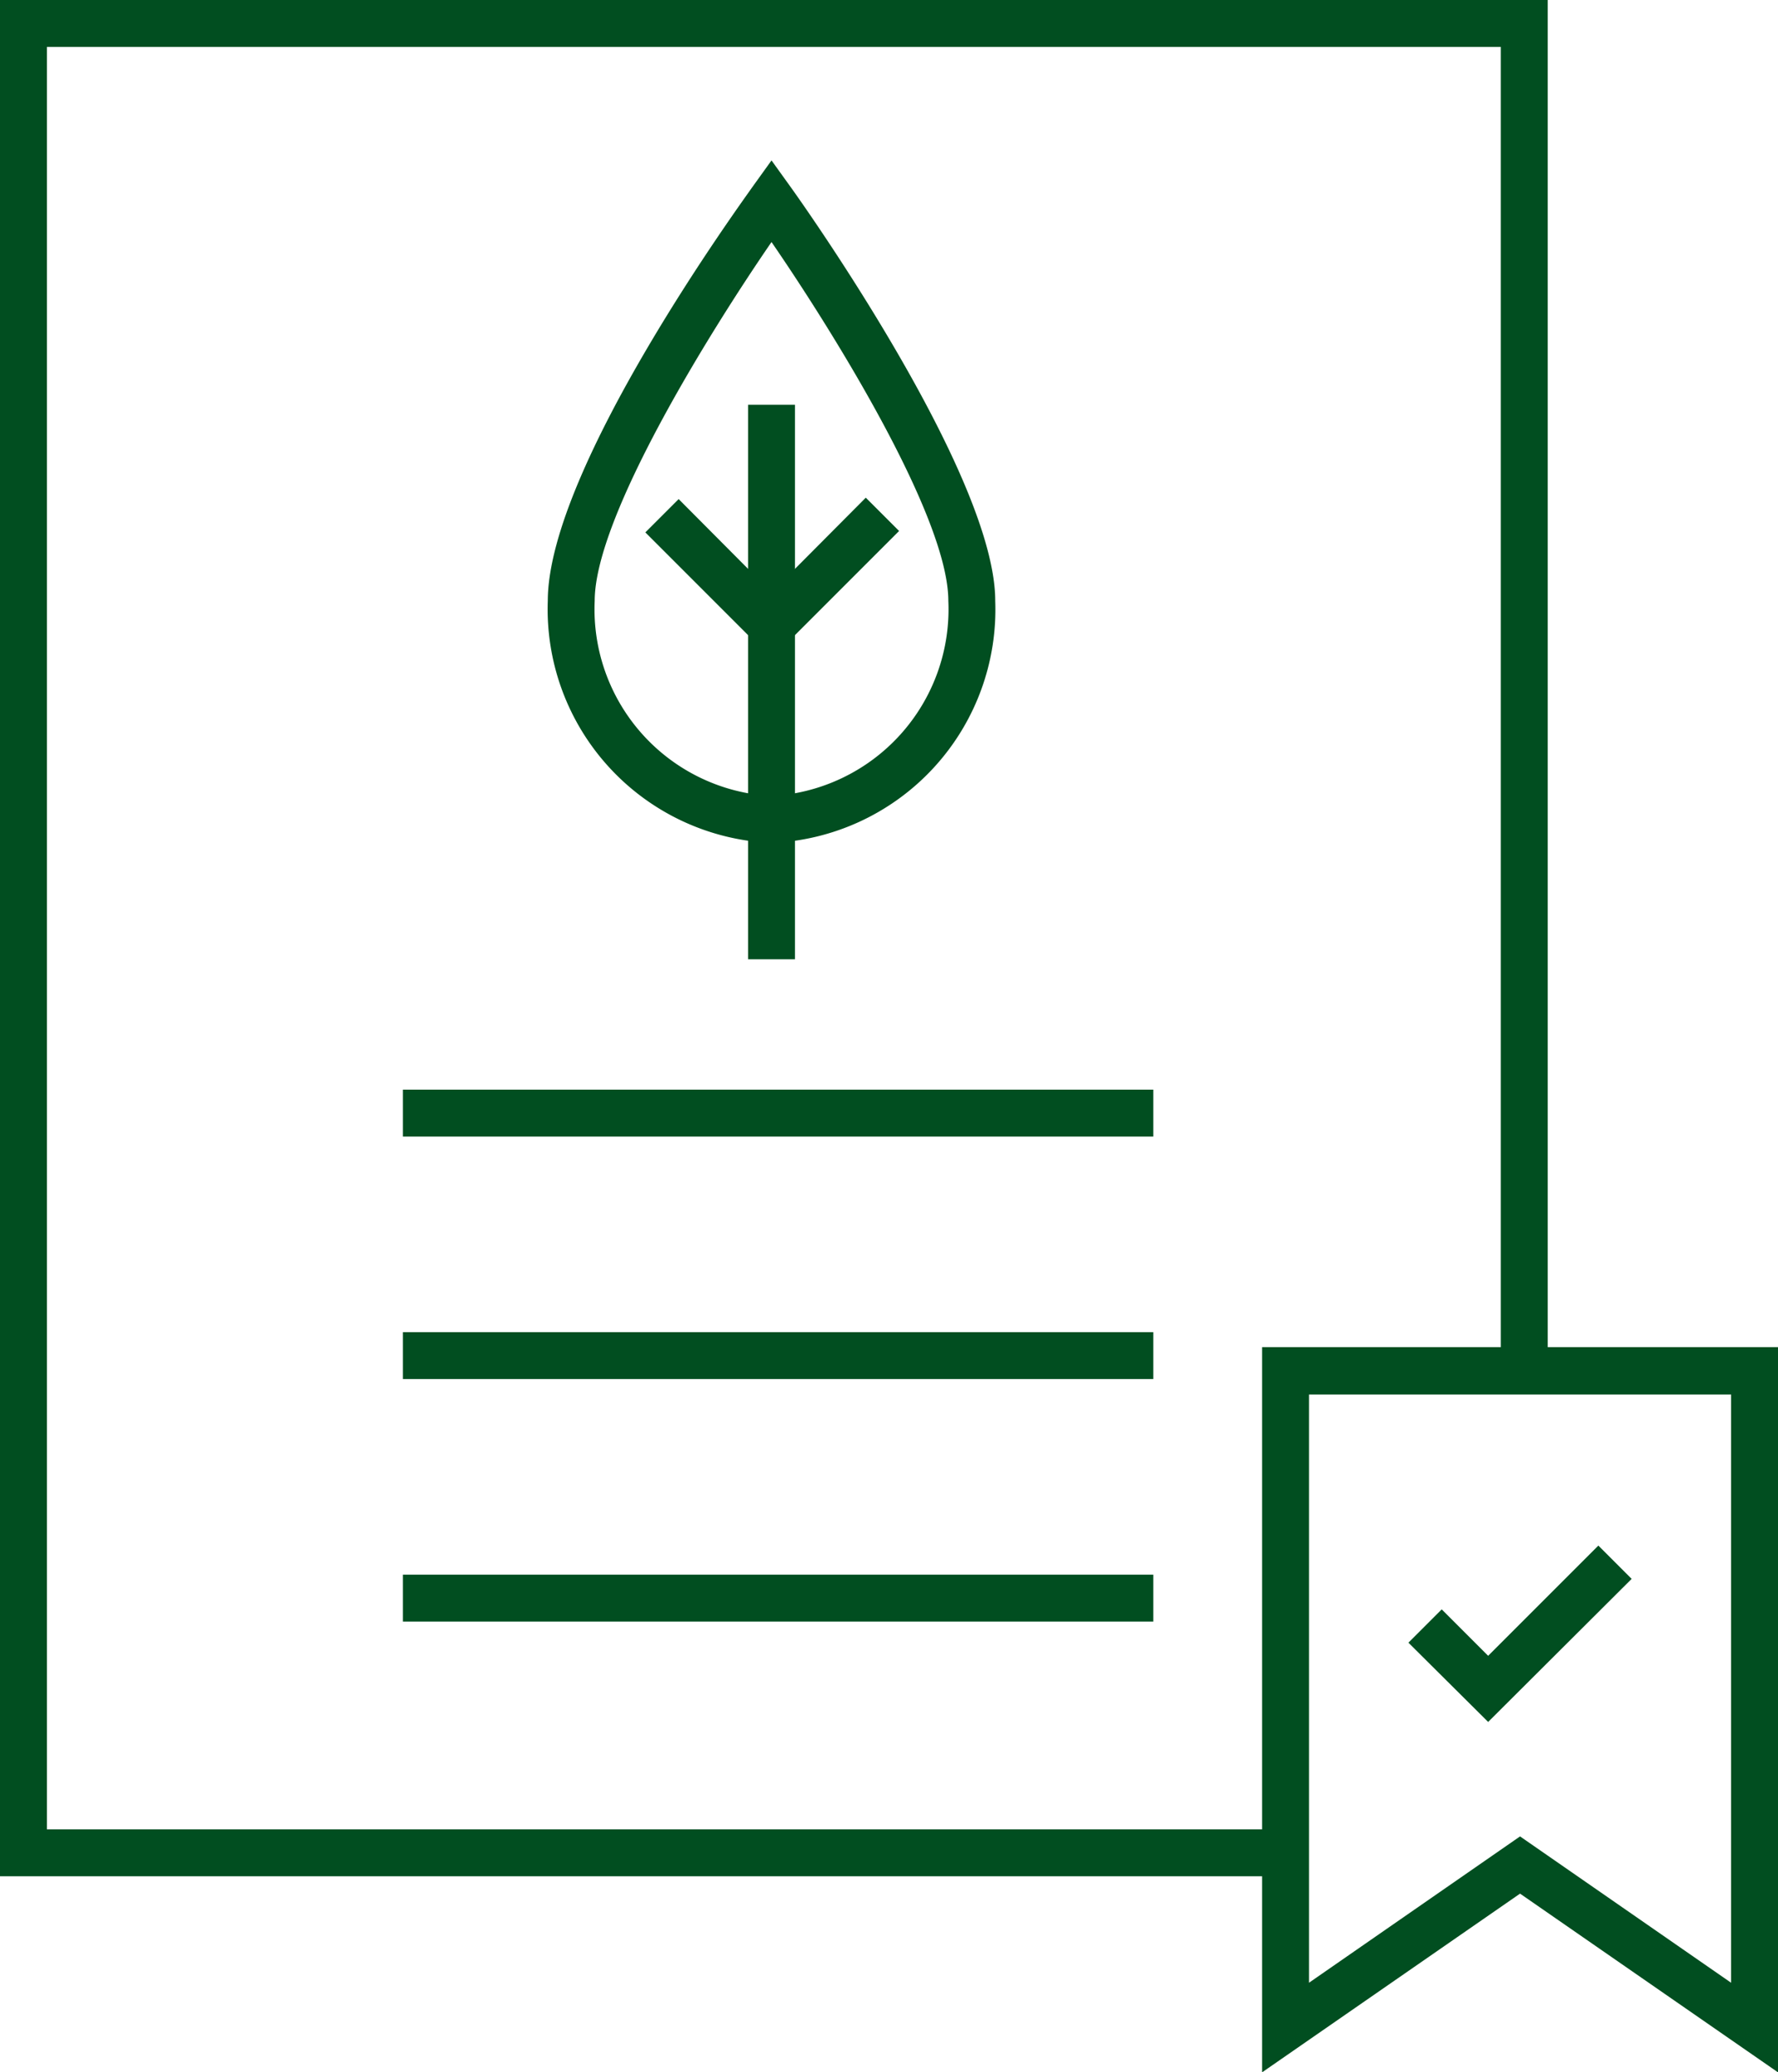<svg xmlns="http://www.w3.org/2000/svg" width="37.91" height="44.18" viewBox="0 0 37.91 44.18"><defs><style>.a{fill:#014e20;}</style></defs><g transform="translate(-6.21 -3.63)"><path class="a" d="M22.66,21.6a4.986,4.986,0,0,1-4.77-5.16c0-2.84,4.19-8.57,4.36-8.82l.41-.57.41.57c.18.25,4.36,6.11,4.36,8.82A4.979,4.979,0,0,1,22.66,21.6Zm0-12.81c-1.34,1.95-3.77,5.87-3.77,7.65a3.986,3.986,0,0,0,3.77,4.16,3.986,3.986,0,0,0,3.77-4.16c0-1.78-2.43-5.7-3.77-7.65Z"/><rect class="a" width="1" height="11.82" transform="translate(22.16 12.26)"/><path class="a" d="M22.66,17.67l-2.69-2.69.71-.71,1.98,1.99,2.01-2.02.71.71Z"/><path class="a" d="M33.56,43.63H6.21v-40h33v29h-1v-28h-31v38H33.56Z"/><path class="a" d="M44.12,47.81,38.62,44l-5.5,3.81V32.35h11Zm-5.5-5.03,4.5,3.12V33.36h-9V45.9Z"/><rect class="a" width="16" height="1" transform="translate(14.8 26.86)"/><rect class="a" width="16" height="1" transform="translate(14.8 32.03)"/><rect class="a" width="16" height="1" transform="translate(14.8 37.2)"/><path class="a" d="M37.94,40.34l-1.7-1.69.71-.71.99.99,2.35-2.35.71.71Z"/></g></svg>